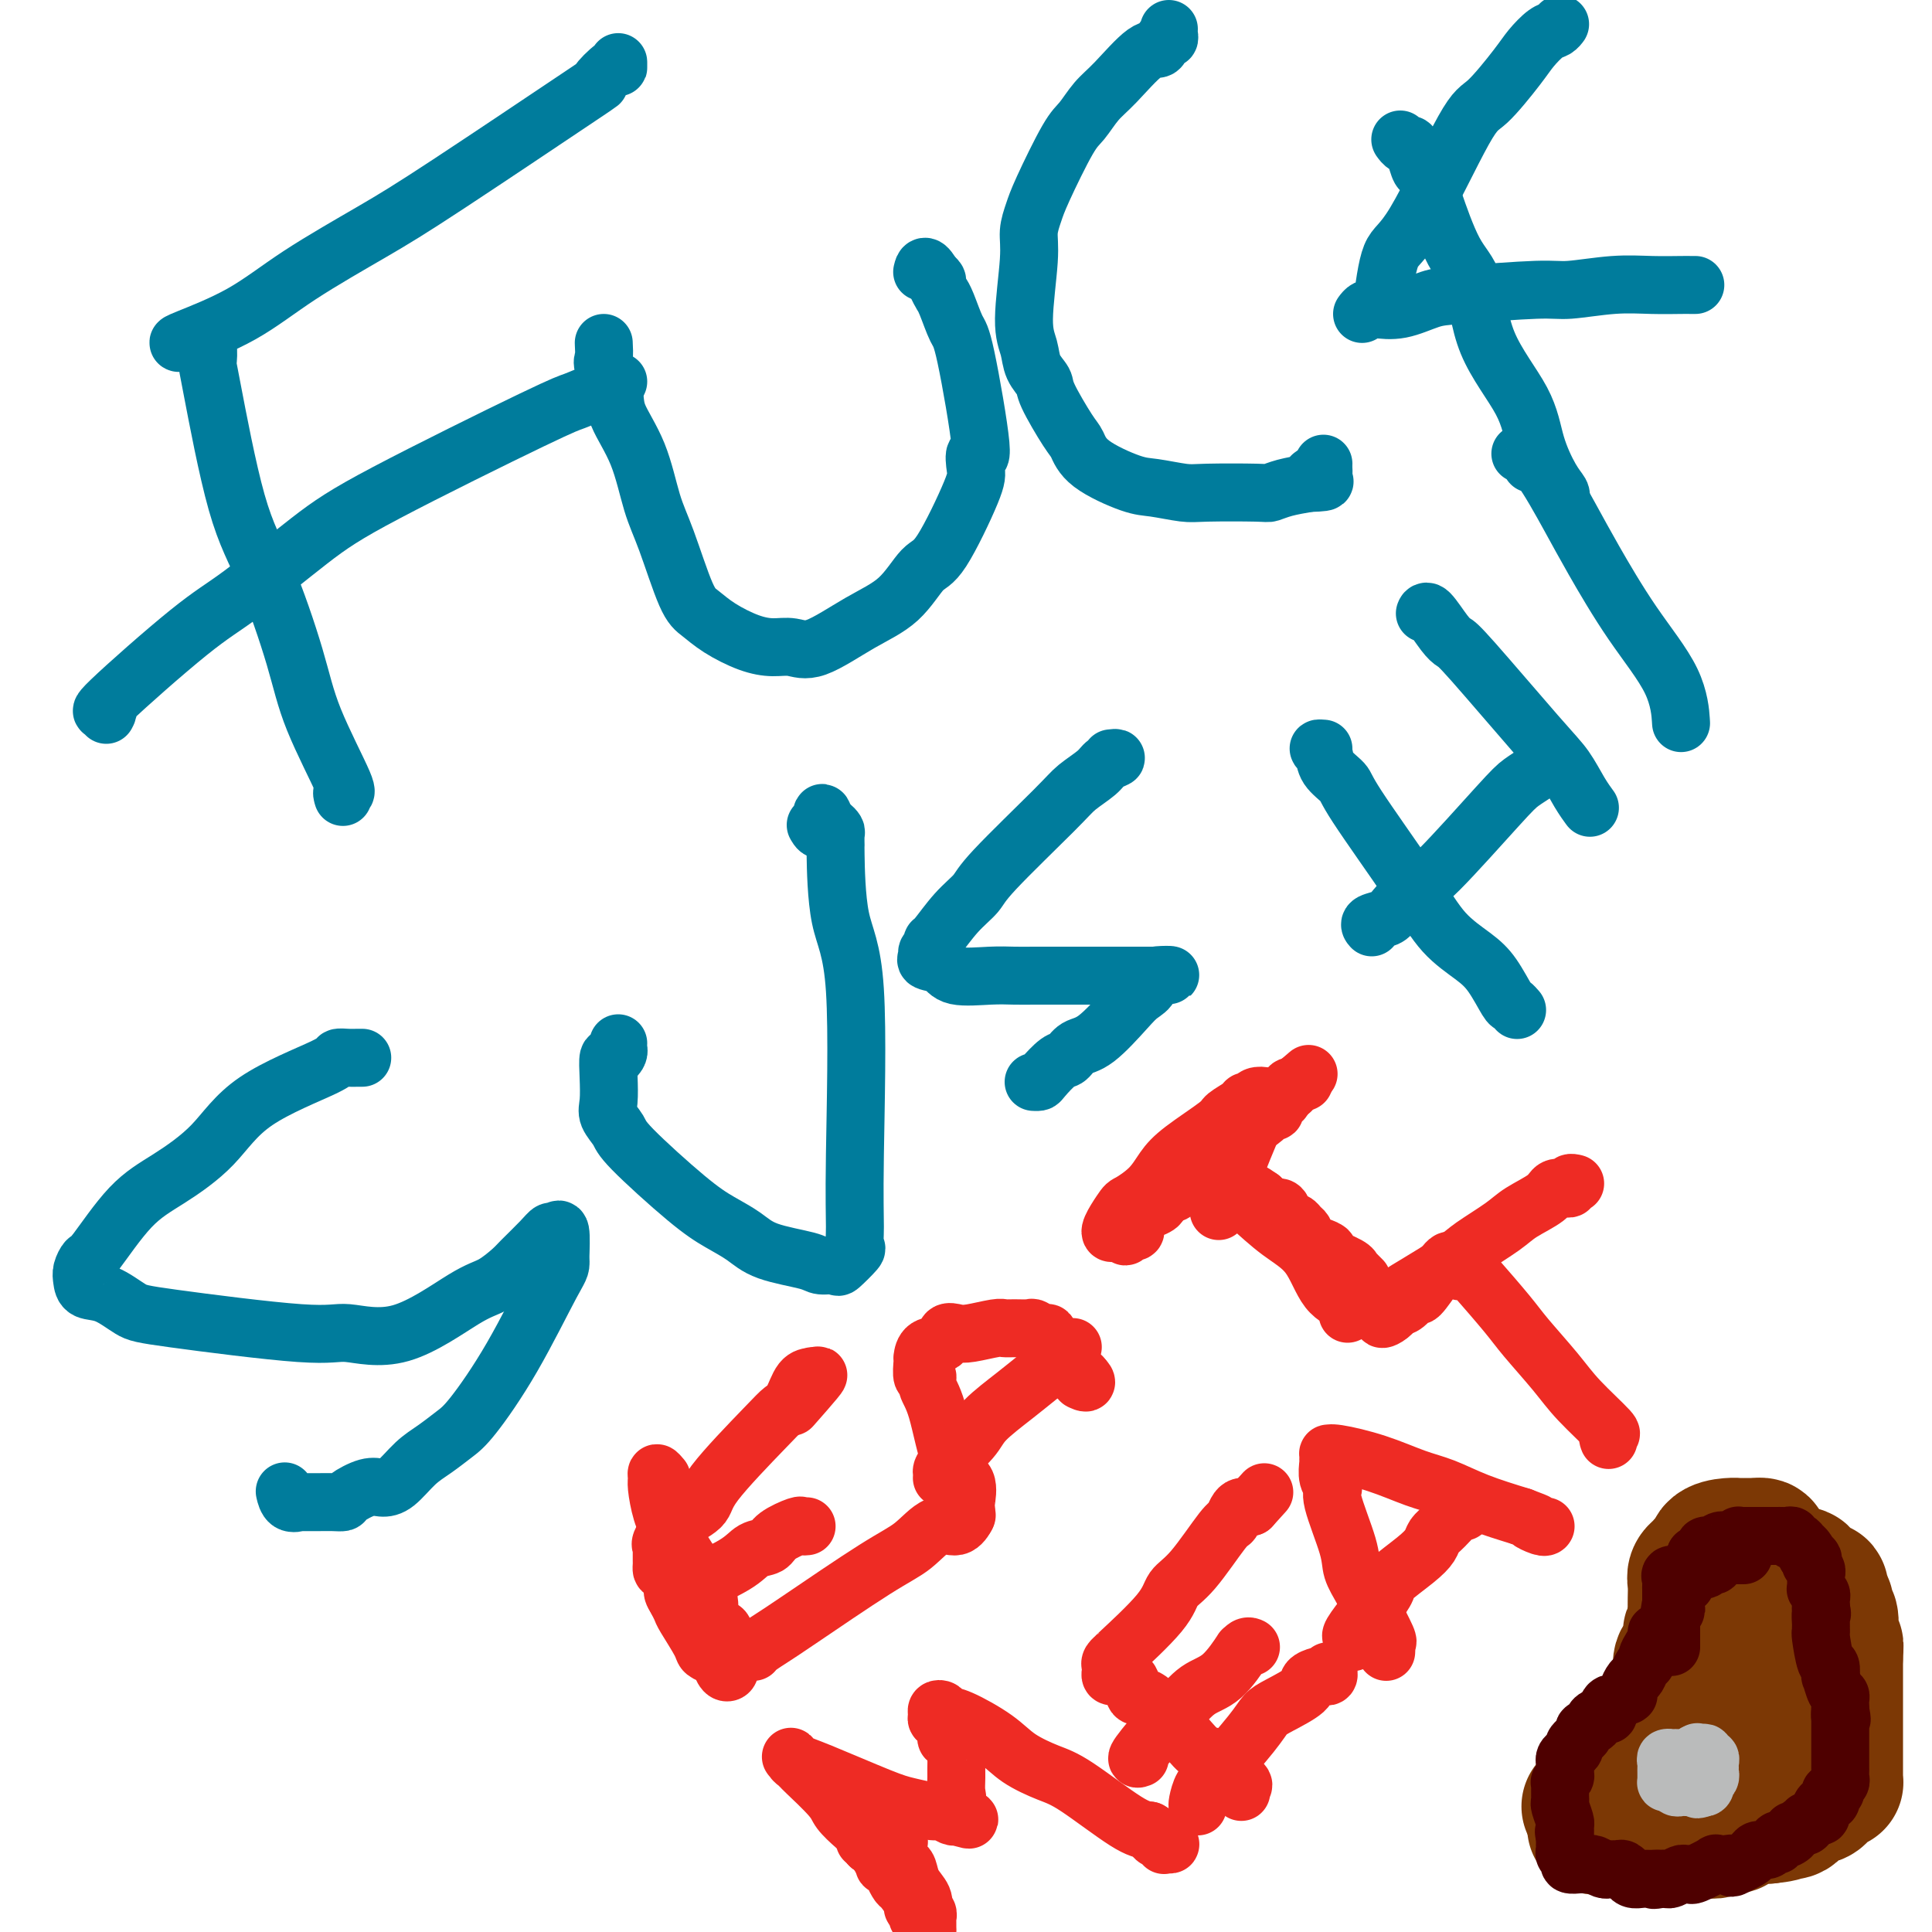 <svg viewBox='0 0 400 400' version='1.1' xmlns='http://www.w3.org/2000/svg' xmlns:xlink='http://www.w3.org/1999/xlink'><g fill='none' stroke='#007C9C' stroke-width='12' stroke-linecap='round' stroke-linejoin='round'><path d='M71,165c-0.160,-0.517 -0.320,-1.033 0,-1c0.320,0.033 1.119,0.616 0,-2c-1.119,-2.616 -4.156,-8.431 -6,-13c-1.844,-4.569 -2.494,-7.890 -4,-13c-1.506,-5.110 -3.867,-12.007 -6,-17c-2.133,-4.993 -4.040,-8.083 -6,-15c-1.960,-6.917 -3.975,-17.661 -5,-23c-1.025,-5.339 -1.059,-5.273 -1,-6c0.059,-0.727 0.212,-2.246 0,-3c-0.212,-0.754 -0.788,-0.741 -1,-1c-0.212,-0.259 -0.061,-0.788 0,-1c0.061,-0.212 0.030,-0.106 0,0'/><path d='M37,71c-0.139,-0.038 -0.277,-0.075 2,-1c2.277,-0.925 6.971,-2.737 11,-5c4.029,-2.263 7.395,-4.978 12,-8c4.605,-3.022 10.449,-6.352 15,-9c4.551,-2.648 7.808,-4.614 16,-10c8.192,-5.386 21.319,-14.193 27,-18c5.681,-3.807 3.914,-2.614 4,-3c0.086,-0.386 2.023,-2.351 3,-3c0.977,-0.649 0.994,0.018 1,0c0.006,-0.018 0.002,-0.719 0,-1c-0.002,-0.281 -0.001,-0.140 0,0'/><path d='M22,148c0.308,-0.576 0.617,-1.153 0,-1c-0.617,0.153 -2.158,1.034 1,-2c3.158,-3.034 11.017,-9.983 16,-14c4.983,-4.017 7.090,-5.103 11,-8c3.910,-2.897 9.624,-7.606 14,-11c4.376,-3.394 7.414,-5.472 16,-10c8.586,-4.528 22.721,-11.504 30,-15c7.279,-3.496 7.702,-3.511 9,-4c1.298,-0.489 3.472,-1.451 5,-2c1.528,-0.549 2.411,-0.686 3,-1c0.589,-0.314 0.882,-0.804 1,-1c0.118,-0.196 0.059,-0.098 0,0'/><path d='M125,71c0.060,1.165 0.120,2.330 0,3c-0.120,0.670 -0.419,0.845 0,2c0.419,1.155 1.556,3.288 2,5c0.444,1.712 0.195,3.001 1,5c0.805,1.999 2.665,4.709 4,8c1.335,3.291 2.143,7.164 3,10c0.857,2.836 1.761,4.637 3,8c1.239,3.363 2.813,8.289 4,11c1.187,2.711 1.986,3.209 3,4c1.014,0.791 2.241,1.876 4,3c1.759,1.124 4.050,2.286 6,3c1.950,0.714 3.560,0.981 5,1c1.440,0.019 2.710,-0.209 4,0c1.290,0.209 2.600,0.854 5,0c2.400,-0.854 5.890,-3.209 9,-5c3.110,-1.791 5.839,-3.020 8,-5c2.161,-1.980 3.754,-4.712 5,-6c1.246,-1.288 2.144,-1.131 4,-4c1.856,-2.869 4.670,-8.765 6,-12c1.330,-3.235 1.178,-3.808 1,-5c-0.178,-1.192 -0.380,-3.001 0,-3c0.380,0.001 1.341,1.814 1,-2c-0.341,-3.814 -1.985,-13.255 -3,-18c-1.015,-4.745 -1.400,-4.795 -2,-6c-0.600,-1.205 -1.414,-3.565 -2,-5c-0.586,-1.435 -0.945,-1.943 -1,-2c-0.055,-0.057 0.195,0.338 0,0c-0.195,-0.338 -0.836,-1.410 -1,-2c-0.164,-0.590 0.148,-0.697 0,-1c-0.148,-0.303 -0.757,-0.801 -1,-1c-0.243,-0.199 -0.122,-0.100 0,0'/><path d='M193,57c-1.533,-2.867 -1.867,-1.533 -2,-1c-0.133,0.533 -0.067,0.267 0,0'/><path d='M242,6c-0.026,0.292 -0.052,0.585 0,1c0.052,0.415 0.180,0.954 0,1c-0.180,0.046 -0.670,-0.400 -1,0c-0.330,0.400 -0.501,1.648 -1,2c-0.499,0.352 -1.328,-0.190 -3,1c-1.672,1.190 -4.188,4.114 -6,6c-1.812,1.886 -2.919,2.734 -4,4c-1.081,1.266 -2.136,2.950 -3,4c-0.864,1.050 -1.537,1.466 -3,4c-1.463,2.534 -3.717,7.184 -5,10c-1.283,2.816 -1.594,3.796 -2,5c-0.406,1.204 -0.906,2.633 -1,4c-0.094,1.367 0.217,2.674 0,6c-0.217,3.326 -0.962,8.672 -1,12c-0.038,3.328 0.630,4.639 1,6c0.370,1.361 0.442,2.772 1,4c0.558,1.228 1.604,2.274 2,3c0.396,0.726 0.143,1.133 1,3c0.857,1.867 2.824,5.193 4,7c1.176,1.807 1.561,2.096 2,3c0.439,0.904 0.932,2.424 3,4c2.068,1.576 5.710,3.207 8,4c2.290,0.793 3.228,0.749 5,1c1.772,0.251 4.377,0.796 6,1c1.623,0.204 2.264,0.066 5,0c2.736,-0.066 7.569,-0.059 10,0c2.431,0.059 2.462,0.170 3,0c0.538,-0.170 1.582,-0.620 3,-1c1.418,-0.380 3.209,-0.690 5,-1'/><path d='M271,100c5.906,-0.163 2.171,-0.569 1,-1c-1.171,-0.431 0.222,-0.886 1,-1c0.778,-0.114 0.940,0.114 1,0c0.060,-0.114 0.016,-0.569 0,-1c-0.016,-0.431 -0.005,-0.837 0,-1c0.005,-0.163 0.002,-0.081 0,0'/><path d='M323,103c0.146,-0.242 0.292,-0.484 0,-1c-0.292,-0.516 -1.021,-1.306 -2,-3c-0.979,-1.694 -2.207,-4.291 -3,-7c-0.793,-2.709 -1.151,-5.528 -3,-9c-1.849,-3.472 -5.188,-7.597 -7,-12c-1.812,-4.403 -2.096,-9.086 -3,-12c-0.904,-2.914 -2.427,-4.060 -4,-7c-1.573,-2.940 -3.195,-7.673 -4,-10c-0.805,-2.327 -0.793,-2.249 -1,-3c-0.207,-0.751 -0.633,-2.330 -1,-3c-0.367,-0.670 -0.677,-0.432 -1,-1c-0.323,-0.568 -0.661,-1.942 -1,-3c-0.339,-1.058 -0.678,-1.799 -1,-2c-0.322,-0.201 -0.625,0.138 -1,0c-0.375,-0.138 -0.821,-0.754 -1,-1c-0.179,-0.246 -0.089,-0.123 0,0'/><path d='M286,64c0.554,-4.398 1.107,-8.795 2,-11c0.893,-2.205 2.125,-2.217 5,-7c2.875,-4.783 7.393,-14.336 10,-19c2.607,-4.664 3.304,-4.440 5,-6c1.696,-1.560 4.392,-4.905 6,-7c1.608,-2.095 2.130,-2.940 3,-4c0.870,-1.060 2.089,-2.336 3,-3c0.911,-0.664 1.515,-0.717 2,-1c0.485,-0.283 0.853,-0.795 1,-1c0.147,-0.205 0.074,-0.102 0,0'/><path d='M282,65c0.306,-0.408 0.613,-0.816 1,-1c0.387,-0.184 0.855,-0.144 2,0c1.145,0.144 2.966,0.394 5,0c2.034,-0.394 4.281,-1.430 6,-2c1.719,-0.570 2.908,-0.675 7,-1c4.092,-0.325 11.085,-0.872 15,-1c3.915,-0.128 4.750,0.162 7,0c2.250,-0.162 5.913,-0.775 9,-1c3.087,-0.225 5.598,-0.060 8,0c2.402,0.060 4.696,0.016 6,0c1.304,-0.016 1.618,-0.004 2,0c0.382,0.004 0.834,0.001 1,0c0.166,-0.001 0.048,-0.000 0,0c-0.048,0.000 -0.024,0.000 0,0'/><path d='M75,219c-0.259,-0.005 -0.518,-0.011 -1,0c-0.482,0.011 -1.188,0.037 -2,0c-0.812,-0.037 -1.730,-0.138 -2,0c-0.270,0.138 0.108,0.517 -3,2c-3.108,1.483 -9.701,4.072 -14,7c-4.299,2.928 -6.303,6.194 -9,9c-2.697,2.806 -6.085,5.150 -9,7c-2.915,1.850 -5.356,3.205 -8,6c-2.644,2.795 -5.492,7.029 -7,9c-1.508,1.971 -1.675,1.678 -2,2c-0.325,0.322 -0.807,1.259 -1,2c-0.193,0.741 -0.098,1.285 0,2c0.098,0.715 0.200,1.601 1,2c0.800,0.399 2.298,0.312 4,1c1.702,0.688 3.606,2.152 5,3c1.394,0.848 2.277,1.079 9,2c6.723,0.921 19.287,2.533 26,3c6.713,0.467 7.574,-0.211 10,0c2.426,0.211 6.416,1.310 11,0c4.584,-1.310 9.763,-5.029 13,-7c3.237,-1.971 4.531,-2.192 6,-3c1.469,-0.808 3.114,-2.201 4,-3c0.886,-0.799 1.012,-1.003 2,-2c0.988,-0.997 2.839,-2.786 4,-4c1.161,-1.214 1.631,-1.851 2,-2c0.369,-0.149 0.638,0.191 1,0c0.362,-0.191 0.818,-0.912 1,0c0.182,0.912 0.091,3.456 0,6'/><path d='M116,261c0.226,1.331 -0.211,1.658 -2,5c-1.789,3.342 -4.932,9.698 -8,15c-3.068,5.302 -6.060,9.550 -8,12c-1.940,2.450 -2.827,3.102 -4,4c-1.173,0.898 -2.633,2.043 -4,3c-1.367,0.957 -2.640,1.727 -4,3c-1.360,1.273 -2.808,3.049 -4,4c-1.192,0.951 -2.128,1.078 -3,1c-0.872,-0.078 -1.678,-0.361 -3,0c-1.322,0.361 -3.159,1.365 -4,2c-0.841,0.635 -0.685,0.902 -1,1c-0.315,0.098 -1.102,0.026 -2,0c-0.898,-0.026 -1.907,-0.005 -3,0c-1.093,0.005 -2.268,-0.006 -3,0c-0.732,0.006 -1.019,0.029 -1,0c0.019,-0.029 0.345,-0.111 0,0c-0.345,0.111 -1.362,0.414 -2,0c-0.638,-0.414 -0.897,-1.547 -1,-2c-0.103,-0.453 -0.052,-0.227 0,0'/><path d='M128,216c-0.022,0.346 -0.045,0.692 0,1c0.045,0.308 0.156,0.579 0,1c-0.156,0.421 -0.580,0.993 -1,1c-0.420,0.007 -0.838,-0.553 -1,0c-0.162,0.553 -0.070,2.217 0,4c0.070,1.783 0.117,3.684 0,5c-0.117,1.316 -0.399,2.046 0,3c0.399,0.954 1.478,2.131 2,3c0.522,0.869 0.487,1.430 3,4c2.513,2.570 7.573,7.150 11,10c3.427,2.850 5.220,3.969 7,5c1.780,1.031 3.546,1.974 5,3c1.454,1.026 2.597,2.134 5,3c2.403,0.866 6.067,1.489 8,2c1.933,0.511 2.136,0.910 3,1c0.864,0.090 2.389,-0.128 3,0c0.611,0.128 0.306,0.601 1,0c0.694,-0.601 2.385,-2.277 3,-3c0.615,-0.723 0.155,-0.495 0,-1c-0.155,-0.505 -0.003,-1.745 0,-4c0.003,-2.255 -0.143,-5.527 0,-15c0.143,-9.473 0.574,-25.148 0,-34c-0.574,-8.852 -2.153,-10.882 -3,-15c-0.847,-4.118 -0.962,-10.322 -1,-13c-0.038,-2.678 0.001,-1.828 0,-2c-0.001,-0.172 -0.041,-1.366 0,-2c0.041,-0.634 0.165,-0.709 0,-1c-0.165,-0.291 -0.619,-0.797 -1,-1c-0.381,-0.203 -0.691,-0.101 -1,0'/><path d='M171,171c-1.095,-5.262 -0.833,-1.417 -1,0c-0.167,1.417 -0.762,0.405 -1,0c-0.238,-0.405 -0.119,-0.202 0,0'/><path d='M230,157c0.617,-0.072 1.233,-0.145 1,0c-0.233,0.145 -1.316,0.507 -2,1c-0.684,0.493 -0.969,1.118 -2,2c-1.031,0.882 -2.810,2.022 -4,3c-1.190,0.978 -1.793,1.793 -5,5c-3.207,3.207 -9.017,8.806 -12,12c-2.983,3.194 -3.138,3.983 -4,5c-0.862,1.017 -2.431,2.261 -4,4c-1.569,1.739 -3.138,3.971 -4,5c-0.862,1.029 -1.018,0.853 -1,1c0.018,0.147 0.211,0.615 0,1c-0.211,0.385 -0.825,0.685 -1,1c-0.175,0.315 0.091,0.645 0,1c-0.091,0.355 -0.539,0.736 0,1c0.539,0.264 2.063,0.410 3,1c0.937,0.590 1.285,1.622 3,2c1.715,0.378 4.795,0.101 7,0c2.205,-0.101 3.533,-0.027 5,0c1.467,0.027 3.072,0.007 4,0c0.928,-0.007 1.178,-0.002 3,0c1.822,0.002 5.217,0.001 7,0c1.783,-0.001 1.955,-0.000 3,0c1.045,0.000 2.962,0.000 4,0c1.038,-0.000 1.195,-0.000 2,0c0.805,0.000 2.257,0.000 3,0c0.743,-0.000 0.777,-0.000 1,0c0.223,0.000 0.635,0.000 1,0c0.365,-0.000 0.682,-0.000 1,0'/><path d='M239,202c6.378,-0.095 1.823,-0.334 0,0c-1.823,0.334 -0.915,1.240 -1,2c-0.085,0.760 -1.164,1.374 -2,2c-0.836,0.626 -1.430,1.265 -3,3c-1.570,1.735 -4.116,4.566 -6,6c-1.884,1.434 -3.106,1.470 -4,2c-0.894,0.530 -1.459,1.554 -2,2c-0.541,0.446 -1.059,0.316 -2,1c-0.941,0.684 -2.304,2.183 -3,3c-0.696,0.817 -0.726,0.951 -1,1c-0.274,0.049 -0.793,0.014 -1,0c-0.207,-0.014 -0.104,-0.007 0,0'/><path d='M274,155c-0.529,-0.044 -1.058,-0.087 -1,0c0.058,0.087 0.703,0.306 1,1c0.297,0.694 0.247,1.865 1,3c0.753,1.135 2.308,2.236 3,3c0.692,0.764 0.519,1.192 3,5c2.481,3.808 7.614,10.996 11,16c3.386,5.004 5.026,7.823 7,10c1.974,2.177 4.284,3.711 6,5c1.716,1.289 2.838,2.331 4,4c1.162,1.669 2.363,3.963 3,5c0.637,1.037 0.710,0.818 1,1c0.290,0.182 0.797,0.766 1,1c0.203,0.234 0.101,0.117 0,0'/><path d='M284,192c-0.307,-0.339 -0.614,-0.679 0,-1c0.614,-0.321 2.149,-0.624 3,-1c0.851,-0.376 1.017,-0.824 2,-2c0.983,-1.176 2.782,-3.078 4,-4c1.218,-0.922 1.856,-0.863 5,-4c3.144,-3.137 8.793,-9.471 12,-13c3.207,-3.529 3.973,-4.252 5,-5c1.027,-0.748 2.314,-1.521 3,-2c0.686,-0.479 0.772,-0.665 1,-1c0.228,-0.335 0.600,-0.821 1,-1c0.400,-0.179 0.829,-0.051 1,0c0.171,0.051 0.086,0.026 0,0'/><path d='M329,167c0.158,0.214 0.316,0.429 0,0c-0.316,-0.429 -1.106,-1.501 -2,-3c-0.894,-1.499 -1.890,-3.424 -3,-5c-1.110,-1.576 -2.332,-2.801 -6,-7c-3.668,-4.199 -9.781,-11.370 -13,-15c-3.219,-3.630 -3.542,-3.719 -4,-4c-0.458,-0.281 -1.051,-0.756 -2,-2c-0.949,-1.244 -2.256,-3.258 -3,-4c-0.744,-0.742 -0.927,-0.212 -1,0c-0.073,0.212 -0.037,0.106 0,0'/><path d='M348,149c0.041,0.634 0.082,1.267 0,0c-0.082,-1.267 -0.287,-4.436 -2,-8c-1.713,-3.564 -4.932,-7.525 -8,-12c-3.068,-4.475 -5.983,-9.465 -8,-13c-2.017,-3.535 -3.136,-5.616 -5,-9c-1.864,-3.384 -4.472,-8.070 -6,-10c-1.528,-1.930 -1.977,-1.105 -2,-1c-0.023,0.105 0.378,-0.510 0,-1c-0.378,-0.490 -1.537,-0.854 -2,-1c-0.463,-0.146 -0.232,-0.073 0,0'/></g>
<g fill='none' stroke='#EE2B24' stroke-width='12' stroke-linecap='round' stroke-linejoin='round'><path d='M137,306c-0.428,-0.508 -0.855,-1.016 -1,-1c-0.145,0.016 -0.006,0.556 0,1c0.006,0.444 -0.119,0.793 0,2c0.119,1.207 0.484,3.273 1,5c0.516,1.727 1.185,3.114 3,6c1.815,2.886 4.777,7.271 6,10c1.223,2.729 0.706,3.802 1,5c0.294,1.198 1.399,2.520 2,3c0.601,0.480 0.697,0.117 1,1c0.303,0.883 0.814,3.010 1,4c0.186,0.990 0.047,0.841 0,1c-0.047,0.159 -0.002,0.624 0,1c0.002,0.376 -0.040,0.662 0,1c0.040,0.338 0.161,0.729 0,1c-0.161,0.271 -0.604,0.424 -1,0c-0.396,-0.424 -0.743,-1.423 -1,-2c-0.257,-0.577 -0.422,-0.731 -1,-1c-0.578,-0.269 -1.569,-0.652 -2,-1c-0.431,-0.348 -0.301,-0.660 -1,-2c-0.699,-1.340 -2.227,-3.707 -3,-5c-0.773,-1.293 -0.792,-1.512 -1,-2c-0.208,-0.488 -0.604,-1.244 -1,-2'/><path d='M140,331c-1.597,-2.450 -0.088,-1.573 0,-2c0.088,-0.427 -1.244,-2.156 -2,-3c-0.756,-0.844 -0.934,-0.803 -1,-1c-0.066,-0.197 -0.018,-0.631 0,-1c0.018,-0.369 0.005,-0.673 0,-1c-0.005,-0.327 -0.004,-0.677 0,-1c0.004,-0.323 0.009,-0.619 0,-1c-0.009,-0.381 -0.032,-0.846 0,-1c0.032,-0.154 0.118,0.002 0,0c-0.118,-0.002 -0.440,-0.163 0,-1c0.440,-0.837 1.640,-2.349 2,-3c0.360,-0.651 -0.122,-0.440 1,-1c1.122,-0.560 3.848,-1.891 5,-3c1.152,-1.109 0.731,-1.996 3,-5c2.269,-3.004 7.228,-8.125 10,-11c2.772,-2.875 3.356,-3.503 4,-4c0.644,-0.497 1.349,-0.862 2,-2c0.651,-1.138 1.247,-3.047 2,-4c0.753,-0.953 1.664,-0.949 2,-1c0.336,-0.051 0.096,-0.157 0,0c-0.096,0.157 -0.048,0.579 0,1'/><path d='M168,286c3.844,-3.778 -1.044,1.778 -3,4c-1.956,2.222 -0.978,1.111 0,0'/><path d='M143,329c-0.384,-0.056 -0.768,-0.111 1,-1c1.768,-0.889 5.690,-2.610 8,-4c2.310,-1.390 3.010,-2.449 4,-3c0.990,-0.551 2.269,-0.592 3,-1c0.731,-0.408 0.914,-1.181 2,-2c1.086,-0.819 3.075,-1.683 4,-2c0.925,-0.317 0.788,-0.085 1,0c0.212,0.085 0.775,0.024 1,0c0.225,-0.024 0.113,-0.012 0,0'/><path d='M156,342c0.158,-0.245 0.316,-0.489 1,-1c0.684,-0.511 1.894,-1.287 3,-2c1.106,-0.713 2.110,-1.362 6,-4c3.890,-2.638 10.668,-7.264 15,-10c4.332,-2.736 6.219,-3.581 8,-5c1.781,-1.419 3.457,-3.411 5,-4c1.543,-0.589 2.954,0.226 4,0c1.046,-0.226 1.727,-1.493 2,-2c0.273,-0.507 0.136,-0.253 0,0'/><path d='M200,314c-0.005,-0.310 -0.010,-0.620 0,-1c0.010,-0.380 0.036,-0.829 0,-1c-0.036,-0.171 -0.133,-0.065 0,-1c0.133,-0.935 0.496,-2.910 0,-4c-0.496,-1.090 -1.849,-1.294 -3,-4c-1.151,-2.706 -2.098,-7.912 -3,-11c-0.902,-3.088 -1.758,-4.057 -2,-5c-0.242,-0.943 0.131,-1.858 0,-2c-0.131,-0.142 -0.766,0.491 -1,0c-0.234,-0.491 -0.066,-2.105 0,-3c0.066,-0.895 0.030,-1.070 0,-1c-0.030,0.070 -0.055,0.386 0,0c0.055,-0.386 0.189,-1.476 1,-2c0.811,-0.524 2.297,-0.484 3,-1c0.703,-0.516 0.622,-1.588 1,-2c0.378,-0.412 1.216,-0.163 2,0c0.784,0.163 1.513,0.240 3,0c1.487,-0.240 3.731,-0.797 5,-1c1.269,-0.203 1.562,-0.050 2,0c0.438,0.050 1.021,-0.002 2,0c0.979,0.002 2.354,0.057 3,0c0.646,-0.057 0.561,-0.225 1,0c0.439,0.225 1.400,0.844 2,1c0.600,0.156 0.840,-0.152 1,0c0.160,0.152 0.242,0.762 1,2c0.758,1.238 2.192,3.102 3,4c0.808,0.898 0.990,0.828 1,1c0.010,0.172 -0.151,0.585 0,1c0.151,0.415 0.615,0.833 1,1c0.385,0.167 0.693,0.084 1,0'/><path d='M224,285c1.711,1.778 0.489,1.222 0,1c-0.489,-0.222 -0.244,-0.111 0,0'/><path d='M195,306c0.025,-0.325 0.050,-0.649 0,-1c-0.050,-0.351 -0.175,-0.728 1,-2c1.175,-1.272 3.650,-3.437 5,-5c1.350,-1.563 1.576,-2.523 3,-4c1.424,-1.477 4.045,-3.471 6,-5c1.955,-1.529 3.242,-2.592 5,-4c1.758,-1.408 3.987,-3.161 5,-4c1.013,-0.839 0.811,-0.764 1,-1c0.189,-0.236 0.768,-0.782 1,-1c0.232,-0.218 0.116,-0.109 0,0'/><path d='M279,272c0.369,-0.687 0.738,-1.374 0,-2c-0.738,-0.626 -2.583,-1.191 -4,-3c-1.417,-1.809 -2.407,-4.862 -4,-7c-1.593,-2.138 -3.790,-3.361 -6,-5c-2.210,-1.639 -4.433,-3.693 -7,-6c-2.567,-2.307 -5.479,-4.867 -7,-6c-1.521,-1.133 -1.650,-0.840 -2,-1c-0.350,-0.160 -0.921,-0.773 -1,-1c-0.079,-0.227 0.335,-0.069 0,0c-0.335,0.069 -1.417,0.050 -2,0c-0.583,-0.050 -0.666,-0.130 -1,0c-0.334,0.130 -0.917,0.472 -1,1c-0.083,0.528 0.335,1.243 0,2c-0.335,0.757 -1.423,1.556 -2,2c-0.577,0.444 -0.642,0.535 -1,1c-0.358,0.465 -1.009,1.306 -2,2c-0.991,0.694 -2.321,1.243 -3,2c-0.679,0.757 -0.707,1.723 -1,2c-0.293,0.277 -0.853,-0.136 -1,0c-0.147,0.136 0.118,0.821 0,1c-0.118,0.179 -0.620,-0.148 -1,0c-0.380,0.148 -0.638,0.772 -1,1c-0.362,0.228 -0.828,0.061 -1,0c-0.172,-0.061 -0.049,-0.018 0,0c0.049,0.018 0.025,0.009 0,0'/><path d='M231,255c-2.470,1.347 -0.146,-2.287 1,-4c1.146,-1.713 1.113,-1.506 2,-2c0.887,-0.494 2.694,-1.690 4,-3c1.306,-1.310 2.112,-2.736 3,-4c0.888,-1.264 1.859,-2.367 4,-4c2.141,-1.633 5.453,-3.796 7,-5c1.547,-1.204 1.331,-1.451 2,-2c0.669,-0.549 2.225,-1.401 3,-2c0.775,-0.599 0.769,-0.943 1,-1c0.231,-0.057 0.697,0.175 1,0c0.303,-0.175 0.441,-0.755 1,-1c0.559,-0.245 1.539,-0.154 2,0c0.461,0.154 0.402,0.371 0,1c-0.402,0.629 -1.147,1.669 -3,6c-1.853,4.331 -4.815,11.952 -6,15c-1.185,3.048 -0.592,1.524 0,0'/><path d='M181,382c-0.347,0.187 -0.694,0.373 -1,0c-0.306,-0.373 -0.570,-1.306 -1,-2c-0.430,-0.694 -1.027,-1.151 -2,-2c-0.973,-0.849 -2.321,-2.091 -3,-3c-0.679,-0.909 -0.690,-1.484 -2,-3c-1.310,-1.516 -3.919,-3.972 -5,-5c-1.081,-1.028 -0.636,-0.626 -1,-1c-0.364,-0.374 -1.539,-1.523 -2,-2c-0.461,-0.477 -0.208,-0.283 0,0c0.208,0.283 0.371,0.654 1,1c0.629,0.346 1.726,0.666 5,2c3.274,1.334 8.726,3.682 12,5c3.274,1.318 4.369,1.607 6,2c1.631,0.393 3.798,0.889 5,1c1.202,0.111 1.439,-0.162 2,0c0.561,0.162 1.446,0.761 2,1c0.554,0.239 0.777,0.120 1,0'/><path d='M198,376c5.260,1.728 1.409,0.049 0,-1c-1.409,-1.049 -0.377,-1.468 0,-2c0.377,-0.532 0.098,-1.177 0,-2c-0.098,-0.823 -0.016,-1.824 0,-3c0.016,-1.176 -0.034,-2.528 0,-3c0.034,-0.472 0.154,-0.063 0,-1c-0.154,-0.937 -0.581,-3.221 -1,-4c-0.419,-0.779 -0.831,-0.055 -1,0c-0.169,0.055 -0.097,-0.560 0,-1c0.097,-0.440 0.218,-0.706 0,-1c-0.218,-0.294 -0.776,-0.618 -1,-1c-0.224,-0.382 -0.113,-0.824 0,-1c0.113,-0.176 0.230,-0.087 0,0c-0.230,0.087 -0.805,0.170 -1,0c-0.195,-0.170 -0.008,-0.595 0,-1c0.008,-0.405 -0.161,-0.790 0,-1c0.161,-0.210 0.652,-0.244 1,0c0.348,0.244 0.553,0.765 1,1c0.447,0.235 1.135,0.183 3,1c1.865,0.817 4.908,2.502 7,4c2.092,1.498 3.235,2.807 5,4c1.765,1.193 4.154,2.268 6,3c1.846,0.732 3.151,1.120 6,3c2.849,1.880 7.243,5.251 10,7c2.757,1.749 3.879,1.874 5,2'/><path d='M238,379c7.276,4.337 3.466,2.678 2,2c-1.466,-0.678 -0.587,-0.375 0,0c0.587,0.375 0.882,0.821 1,1c0.118,0.179 0.059,0.089 0,0'/><path d='M257,371c-0.118,-0.385 -0.237,-0.770 0,-1c0.237,-0.230 0.829,-0.304 0,-1c-0.829,-0.696 -3.079,-2.013 -4,-3c-0.921,-0.987 -0.513,-1.645 -1,-2c-0.487,-0.355 -1.870,-0.407 -3,-1c-1.130,-0.593 -2.008,-1.728 -4,-4c-1.992,-2.272 -5.097,-5.681 -7,-7c-1.903,-1.319 -2.605,-0.549 -3,-1c-0.395,-0.451 -0.484,-2.124 -1,-3c-0.516,-0.876 -1.458,-0.956 -2,-1c-0.542,-0.044 -0.682,-0.053 -1,0c-0.318,0.053 -0.812,0.167 -1,0c-0.188,-0.167 -0.068,-0.616 0,-1c0.068,-0.384 0.085,-0.703 0,-1c-0.085,-0.297 -0.270,-0.572 0,-1c0.270,-0.428 0.996,-1.008 1,-1c0.004,0.008 -0.714,0.604 1,-1c1.714,-1.604 5.860,-5.409 8,-8c2.140,-2.591 2.275,-3.969 3,-5c0.725,-1.031 2.040,-1.716 4,-4c1.960,-2.284 4.567,-6.167 6,-8c1.433,-1.833 1.693,-1.615 2,-2c0.307,-0.385 0.659,-1.371 1,-2c0.341,-0.629 0.669,-0.900 1,-1c0.331,-0.100 0.666,-0.029 1,0c0.334,0.029 0.667,0.014 1,0'/><path d='M259,312c4.833,-5.333 2.417,-2.667 0,0'/><path d='M236,364c-0.499,0.195 -0.998,0.390 0,-1c0.998,-1.390 3.494,-4.363 5,-6c1.506,-1.637 2.021,-1.936 3,-3c0.979,-1.064 2.423,-2.891 4,-4c1.577,-1.109 3.288,-1.498 5,-3c1.712,-1.502 3.426,-4.115 4,-5c0.574,-0.885 0.010,-0.041 0,0c-0.010,0.041 0.536,-0.720 1,-1c0.464,-0.280 0.847,-0.080 1,0c0.153,0.080 0.077,0.040 0,0'/><path d='M248,374c-0.074,-0.117 -0.147,-0.234 0,-1c0.147,-0.766 0.515,-2.182 1,-3c0.485,-0.818 1.087,-1.038 3,-3c1.913,-1.962 5.138,-5.667 7,-8c1.862,-2.333 2.362,-3.294 3,-4c0.638,-0.706 1.413,-1.156 3,-2c1.587,-0.844 3.984,-2.082 5,-3c1.016,-0.918 0.650,-1.518 1,-2c0.350,-0.482 1.414,-0.847 2,-1c0.586,-0.153 0.693,-0.092 1,0c0.307,0.092 0.813,0.217 1,0c0.187,-0.217 0.053,-0.776 0,-1c-0.053,-0.224 -0.027,-0.112 0,0'/><path d='M287,342c0.021,-0.298 0.042,-0.596 0,-1c-0.042,-0.404 -0.148,-0.916 0,-1c0.148,-0.084 0.551,0.258 0,-1c-0.551,-1.258 -2.054,-4.116 -3,-6c-0.946,-1.884 -1.335,-2.795 -2,-4c-0.665,-1.205 -1.608,-2.706 -2,-4c-0.392,-1.294 -0.235,-2.382 -1,-5c-0.765,-2.618 -2.454,-6.767 -3,-9c-0.546,-2.233 0.050,-2.550 0,-3c-0.050,-0.450 -0.746,-1.034 -1,-2c-0.254,-0.966 -0.067,-2.313 0,-3c0.067,-0.687 0.013,-0.715 0,-1c-0.013,-0.285 0.014,-0.827 0,-1c-0.014,-0.173 -0.071,0.022 0,0c0.071,-0.022 0.269,-0.260 2,0c1.731,0.260 4.994,1.017 8,2c3.006,0.983 5.754,2.191 8,3c2.246,0.809 3.989,1.218 6,2c2.011,0.782 4.289,1.938 7,3c2.711,1.062 5.856,2.031 9,3'/><path d='M315,314c4.989,1.868 2.461,1.036 2,1c-0.461,-0.036 1.144,0.722 2,1c0.856,0.278 0.961,0.075 1,0c0.039,-0.075 0.011,-0.021 0,0c-0.011,0.021 -0.006,0.011 0,0'/><path d='M280,340c0.079,-0.420 0.158,-0.841 0,-1c-0.158,-0.159 -0.554,-0.057 0,-1c0.554,-0.943 2.059,-2.931 3,-4c0.941,-1.069 1.317,-1.221 2,-2c0.683,-0.779 1.674,-2.187 2,-3c0.326,-0.813 -0.013,-1.031 1,-2c1.013,-0.969 3.378,-2.688 5,-4c1.622,-1.312 2.501,-2.218 3,-3c0.499,-0.782 0.617,-1.439 1,-2c0.383,-0.561 1.030,-1.027 2,-2c0.970,-0.973 2.261,-2.454 3,-3c0.739,-0.546 0.925,-0.156 1,0c0.075,0.156 0.037,0.078 0,0'/><path d='M333,298c0.041,0.122 0.082,0.244 0,0c-0.082,-0.244 -0.287,-0.855 0,-1c0.287,-0.145 1.066,0.177 0,-1c-1.066,-1.177 -3.977,-3.853 -6,-6c-2.023,-2.147 -3.158,-3.766 -5,-6c-1.842,-2.234 -4.391,-5.082 -6,-7c-1.609,-1.918 -2.277,-2.904 -4,-5c-1.723,-2.096 -4.499,-5.301 -6,-7c-1.501,-1.699 -1.726,-1.891 -2,-2c-0.274,-0.109 -0.598,-0.135 -1,0c-0.402,0.135 -0.881,0.431 -1,0c-0.119,-0.431 0.122,-1.590 0,-2c-0.122,-0.410 -0.608,-0.072 -1,0c-0.392,0.072 -0.690,-0.123 -1,0c-0.310,0.123 -0.631,0.563 -1,1c-0.369,0.437 -0.784,0.870 -1,1c-0.216,0.130 -0.233,-0.043 -1,1c-0.767,1.043 -2.286,3.302 -3,4c-0.714,0.698 -0.625,-0.167 -1,0c-0.375,0.167 -1.214,1.364 -2,2c-0.786,0.636 -1.519,0.710 -2,1c-0.481,0.290 -0.709,0.797 -1,1c-0.291,0.203 -0.646,0.101 -1,0'/><path d='M287,272c-2.121,1.854 0.075,0.990 1,0c0.925,-0.990 0.579,-2.106 1,-3c0.421,-0.894 1.608,-1.565 4,-3c2.392,-1.435 5.989,-3.634 8,-5c2.011,-1.366 2.435,-1.901 4,-3c1.565,-1.099 4.269,-2.764 6,-4c1.731,-1.236 2.487,-2.044 4,-3c1.513,-0.956 3.783,-2.059 5,-3c1.217,-0.941 1.383,-1.720 2,-2c0.617,-0.280 1.686,-0.061 2,0c0.314,0.061 -0.126,-0.036 0,0c0.126,0.036 0.817,0.206 1,0c0.183,-0.206 -0.143,-0.786 0,-1c0.143,-0.214 0.755,-0.061 1,0c0.245,0.061 0.122,0.031 0,0'/></g>
<g fill='none' stroke='#7C3805' stroke-width='28' stroke-linecap='round' stroke-linejoin='round'><path d='M329,374c0.370,0.094 0.740,0.187 1,0c0.260,-0.187 0.411,-0.655 1,-1c0.589,-0.345 1.615,-0.566 2,-1c0.385,-0.434 0.130,-1.080 1,-2c0.870,-0.920 2.867,-2.115 4,-3c1.133,-0.885 1.404,-1.462 2,-2c0.596,-0.538 1.518,-1.038 2,-1c0.482,0.038 0.525,0.612 1,0c0.475,-0.612 1.381,-2.411 2,-3c0.619,-0.589 0.950,0.032 1,0c0.050,-0.032 -0.180,-0.717 0,-1c0.180,-0.283 0.769,-0.164 1,0c0.231,0.164 0.103,0.374 0,0c-0.103,-0.374 -0.182,-1.331 0,-2c0.182,-0.669 0.623,-1.048 1,-2c0.377,-0.952 0.688,-2.476 1,-4'/><path d='M349,352c0.929,-2.031 0.253,-1.109 0,-1c-0.253,0.109 -0.082,-0.595 0,-1c0.082,-0.405 0.073,-0.512 0,-1c-0.073,-0.488 -0.212,-1.357 0,-2c0.212,-0.643 0.775,-1.061 1,-2c0.225,-0.939 0.113,-2.398 0,-3c-0.113,-0.602 -0.226,-0.346 0,-1c0.226,-0.654 0.793,-2.217 1,-3c0.207,-0.783 0.056,-0.787 0,-1c-0.056,-0.213 -0.015,-0.637 0,-1c0.015,-0.363 0.004,-0.667 0,-1c-0.004,-0.333 -0.002,-0.694 0,-1c0.002,-0.306 0.005,-0.556 0,-1c-0.005,-0.444 -0.017,-1.084 0,-2c0.017,-0.916 0.063,-2.110 0,-3c-0.063,-0.890 -0.237,-1.477 0,-2c0.237,-0.523 0.884,-0.984 1,-1c0.116,-0.016 -0.299,0.412 0,0c0.299,-0.412 1.314,-1.666 2,-2c0.686,-0.334 1.045,0.250 1,0c-0.045,-0.250 -0.492,-1.335 0,-2c0.492,-0.665 1.925,-0.910 3,-1c1.075,-0.090 1.794,-0.024 2,0c0.206,0.024 -0.099,0.006 0,0c0.099,-0.006 0.604,-0.002 1,0c0.396,0.002 0.684,0.000 1,0c0.316,-0.000 0.662,-0.000 1,0c0.338,0.000 0.669,0.000 1,0'/><path d='M364,320c1.854,-0.370 0.489,1.204 0,2c-0.489,0.796 -0.103,0.813 0,1c0.103,0.187 -0.078,0.544 0,1c0.078,0.456 0.417,1.013 1,2c0.583,0.987 1.412,2.405 2,3c0.588,0.595 0.935,0.367 1,1c0.065,0.633 -0.150,2.129 0,3c0.150,0.871 0.667,1.118 1,2c0.333,0.882 0.481,2.397 1,3c0.519,0.603 1.407,0.292 2,1c0.593,0.708 0.891,2.435 1,3c0.109,0.565 0.029,-0.033 0,0c-0.029,0.033 -0.008,0.695 0,1c0.008,0.305 0.002,0.252 0,1c-0.002,0.748 -0.001,2.296 0,3c0.001,0.704 0.000,0.563 0,1c-0.000,0.437 -0.000,1.451 0,2c0.000,0.549 0.001,0.632 0,1c-0.001,0.368 -0.004,1.019 0,2c0.004,0.981 0.015,2.290 0,3c-0.015,0.710 -0.056,0.819 0,1c0.056,0.181 0.208,0.435 0,1c-0.208,0.565 -0.777,1.443 -1,2c-0.223,0.557 -0.098,0.794 0,1c0.098,0.206 0.171,0.383 0,1c-0.171,0.617 -0.585,1.675 -1,2c-0.415,0.325 -0.829,-0.081 -1,0c-0.171,0.081 -0.097,0.651 0,1c0.097,0.349 0.219,0.479 0,1c-0.219,0.521 -0.777,1.435 -1,2c-0.223,0.565 -0.112,0.783 0,1'/><path d='M369,369c-0.875,4.189 -1.061,1.160 -1,0c0.061,-1.160 0.371,-0.452 0,0c-0.371,0.452 -1.423,0.647 -2,1c-0.577,0.353 -0.678,0.866 -1,1c-0.322,0.134 -0.865,-0.109 -1,0c-0.135,0.109 0.136,0.569 0,1c-0.136,0.431 -0.681,0.832 -1,1c-0.319,0.168 -0.412,0.101 -1,0c-0.588,-0.101 -1.671,-0.237 -2,0c-0.329,0.237 0.097,0.847 0,1c-0.097,0.153 -0.717,-0.151 -1,0c-0.283,0.151 -0.230,0.759 -1,1c-0.770,0.241 -2.365,0.116 -3,0c-0.635,-0.116 -0.311,-0.224 -1,0c-0.689,0.224 -2.392,0.778 -3,1c-0.608,0.222 -0.121,0.112 -1,0c-0.879,-0.112 -3.126,-0.226 -4,0c-0.874,0.226 -0.377,0.793 -1,1c-0.623,0.207 -2.365,0.056 -3,0c-0.635,-0.056 -0.161,-0.015 -1,0c-0.839,0.015 -2.989,0.003 -4,0c-1.011,-0.003 -0.881,0.002 -1,0c-0.119,-0.002 -0.485,-0.011 -1,0c-0.515,0.011 -1.177,0.041 -2,0c-0.823,-0.041 -1.807,-0.155 -2,0c-0.193,0.155 0.403,0.577 1,1'/><path d='M332,378c-3.887,0.465 -0.604,0.128 1,0c1.604,-0.128 1.528,-0.048 2,0c0.472,0.048 1.490,0.066 2,0c0.510,-0.066 0.512,-0.214 1,0c0.488,0.214 1.462,0.789 2,1c0.538,0.211 0.642,0.056 1,0c0.358,-0.056 0.971,-0.015 1,0c0.029,0.015 -0.527,0.004 0,0c0.527,-0.004 2.137,-0.001 3,0c0.863,0.001 0.978,0.000 1,0c0.022,-0.000 -0.048,0.000 0,0c0.048,-0.000 0.214,-0.000 1,0c0.786,0.000 2.190,0.001 3,0c0.810,-0.001 1.024,-0.004 1,0c-0.024,0.004 -0.287,0.015 0,0c0.287,-0.015 1.123,-0.057 2,0c0.877,0.057 1.793,0.212 2,0c0.207,-0.212 -0.295,-0.793 0,-1c0.295,-0.207 1.389,-0.040 2,0c0.611,0.040 0.741,-0.046 1,0c0.259,0.046 0.646,0.222 1,0c0.354,-0.222 0.673,-0.844 1,-1c0.327,-0.156 0.660,0.154 1,0c0.340,-0.154 0.685,-0.773 1,-1c0.315,-0.227 0.600,-0.061 1,0c0.400,0.061 0.915,0.016 1,0c0.085,-0.016 -0.262,-0.005 0,0c0.262,0.005 1.131,0.002 2,0'/><path d='M366,376c5.435,-0.538 2.021,-0.883 1,-1c-1.021,-0.117 0.350,-0.006 1,0c0.650,0.006 0.580,-0.092 1,0c0.420,0.092 1.331,0.376 2,0c0.669,-0.376 1.096,-1.411 2,-2c0.904,-0.589 2.284,-0.732 3,-1c0.716,-0.268 0.766,-0.660 1,-1c0.234,-0.340 0.651,-0.626 1,-1c0.349,-0.374 0.629,-0.834 1,-1c0.371,-0.166 0.831,-0.037 1,0c0.169,0.037 0.045,-0.016 0,0c-0.045,0.016 -0.012,0.103 0,-1c0.012,-1.103 0.003,-3.395 0,-5c-0.003,-1.605 -0.001,-2.523 0,-3c0.001,-0.477 0.000,-0.512 0,-1c-0.000,-0.488 -0.000,-1.429 0,-2c0.000,-0.571 0.000,-0.771 0,-1c-0.000,-0.229 -0.000,-0.488 0,-1c0.000,-0.512 0.000,-1.279 0,-2c-0.000,-0.721 -0.000,-1.398 0,-2c0.000,-0.602 0.000,-1.131 0,-2c-0.000,-0.869 -0.000,-2.080 0,-3c0.000,-0.920 0.000,-1.549 0,-2c-0.000,-0.451 -0.000,-0.726 0,-1'/><path d='M380,343c0.061,-4.044 0.213,-1.654 0,-1c-0.213,0.654 -0.793,-0.428 -1,-1c-0.207,-0.572 -0.042,-0.635 0,-1c0.042,-0.365 -0.040,-1.033 0,-2c0.040,-0.967 0.203,-2.233 0,-3c-0.203,-0.767 -0.772,-1.037 -1,-1c-0.228,0.037 -0.116,0.379 0,0c0.116,-0.379 0.235,-1.479 0,-2c-0.235,-0.521 -0.823,-0.464 -1,-1c-0.177,-0.536 0.058,-1.664 0,-2c-0.058,-0.336 -0.408,0.121 -1,0c-0.592,-0.121 -1.425,-0.821 -2,-1c-0.575,-0.179 -0.891,0.162 -1,0c-0.109,-0.162 -0.013,-0.828 0,-1c0.013,-0.172 -0.059,0.150 0,0c0.059,-0.150 0.248,-0.772 0,-1c-0.248,-0.228 -0.935,-0.061 -2,0c-1.065,0.061 -2.510,0.015 -3,0c-0.490,-0.015 -0.025,-0.000 0,0c0.025,0.000 -0.388,-0.014 -1,0c-0.612,0.014 -1.422,0.055 -2,0c-0.578,-0.055 -0.925,-0.207 -1,0c-0.075,0.207 0.121,0.773 0,1c-0.121,0.227 -0.561,0.113 -1,0'/><path d='M363,327c-2.559,-0.087 -1.957,0.695 -2,1c-0.043,0.305 -0.733,0.133 -1,0c-0.267,-0.133 -0.112,-0.228 0,0c0.112,0.228 0.180,0.777 0,1c-0.180,0.223 -0.607,0.119 -1,0c-0.393,-0.119 -0.750,-0.254 -1,0c-0.250,0.254 -0.392,0.895 -1,1c-0.608,0.105 -1.683,-0.328 -2,0c-0.317,0.328 0.123,1.417 0,2c-0.123,0.583 -0.807,0.662 -1,1c-0.193,0.338 0.107,0.936 0,1c-0.107,0.064 -0.621,-0.406 -1,0c-0.379,0.406 -0.622,1.689 -1,2c-0.378,0.311 -0.890,-0.348 -1,0c-0.110,0.348 0.182,1.705 0,2c-0.182,0.295 -0.837,-0.470 -1,0c-0.163,0.470 0.167,2.175 0,3c-0.167,0.825 -0.830,0.769 -1,1c-0.170,0.231 0.152,0.748 0,1c-0.152,0.252 -0.777,0.238 -1,1c-0.223,0.762 -0.045,2.298 0,3c0.045,0.702 -0.044,0.570 0,1c0.044,0.430 0.222,1.424 0,2c-0.222,0.576 -0.844,0.736 -1,1c-0.156,0.264 0.155,0.634 0,1c-0.155,0.366 -0.777,0.728 -1,1c-0.223,0.272 -0.046,0.454 0,1c0.046,0.546 -0.039,1.456 0,2c0.039,0.544 0.203,0.723 0,1c-0.203,0.277 -0.772,0.650 -1,1c-0.228,0.350 -0.114,0.675 0,1'/><path d='M345,359c-0.879,3.786 -0.077,1.749 0,1c0.077,-0.749 -0.571,-0.212 -1,0c-0.429,0.212 -0.640,0.099 -1,0c-0.360,-0.099 -0.869,-0.185 -1,0c-0.131,0.185 0.115,0.642 0,1c-0.115,0.358 -0.590,0.618 -1,1c-0.410,0.382 -0.754,0.887 -1,1c-0.246,0.113 -0.394,-0.166 -1,0c-0.606,0.166 -1.669,0.776 -2,1c-0.331,0.224 0.069,0.060 0,0c-0.069,-0.060 -0.606,-0.016 -1,0c-0.394,0.016 -0.645,0.004 -1,0c-0.355,-0.004 -0.816,-0.001 -1,0c-0.184,0.001 -0.092,0.001 0,0'/></g>
<g fill='none' stroke='#BABBBB' stroke-width='12' stroke-linecap='round' stroke-linejoin='round'><path d='M346,369c-0.423,-0.024 -0.845,-0.048 -1,0c-0.155,0.048 -0.041,0.168 0,0c0.041,-0.168 0.010,-0.623 0,-1c-0.010,-0.377 0.002,-0.675 0,-1c-0.002,-0.325 -0.016,-0.675 0,-1c0.016,-0.325 0.064,-0.623 0,-1c-0.064,-0.377 -0.239,-0.832 0,-1c0.239,-0.168 0.893,-0.048 1,0c0.107,0.048 -0.332,0.023 0,0c0.332,-0.023 1.436,-0.045 2,0c0.564,0.045 0.590,0.156 1,0c0.410,-0.156 1.205,-0.578 2,-1'/><path d='M351,363c0.885,-0.469 0.097,-0.140 0,0c-0.097,0.140 0.496,0.093 1,0c0.504,-0.093 0.920,-0.232 1,0c0.080,0.232 -0.175,0.836 0,1c0.175,0.164 0.780,-0.111 1,0c0.220,0.111 0.055,0.608 0,1c-0.055,0.392 -0.001,0.678 0,1c0.001,0.322 -0.052,0.678 0,1c0.052,0.322 0.207,0.608 0,1c-0.207,0.392 -0.777,0.888 -1,1c-0.223,0.112 -0.098,-0.162 0,0c0.098,0.162 0.171,0.761 0,1c-0.171,0.239 -0.585,0.120 -1,0'/><path d='M352,370c-0.549,0.928 -0.920,0.248 -1,0c-0.080,-0.248 0.133,-0.066 0,0c-0.133,0.066 -0.610,0.014 -1,0c-0.390,-0.014 -0.693,0.010 -1,0c-0.307,-0.010 -0.618,-0.054 -1,0c-0.382,0.054 -0.834,0.207 -1,0c-0.166,-0.207 -0.048,-0.773 0,-1c0.048,-0.227 0.024,-0.113 0,0'/></g>
<g fill='none' stroke='#4E0000' stroke-width='12' stroke-linecap='round' stroke-linejoin='round'><path d='M346,341c0.000,-0.328 0.000,-0.656 0,-1c-0.000,-0.344 -0.000,-0.704 0,-1c0.000,-0.296 0.000,-0.529 0,-1c-0.000,-0.471 -0.000,-1.181 0,-2c0.000,-0.819 0.000,-1.745 0,-2c-0.000,-0.255 -0.000,0.163 0,0c0.000,-0.163 0.001,-0.908 0,-2c-0.001,-1.092 -0.002,-2.531 0,-3c0.002,-0.469 0.007,0.033 0,0c-0.007,-0.033 -0.027,-0.602 0,-1c0.027,-0.398 0.101,-0.627 0,-1c-0.101,-0.373 -0.377,-0.891 0,-1c0.377,-0.109 1.408,0.192 2,0c0.592,-0.192 0.746,-0.876 1,-1c0.254,-0.124 0.607,0.313 1,0c0.393,-0.313 0.827,-1.375 1,-2c0.173,-0.625 0.087,-0.812 0,-1'/><path d='M351,322c0.930,-0.574 0.756,-0.009 1,0c0.244,0.009 0.905,-0.537 1,-1c0.095,-0.463 -0.375,-0.842 0,-1c0.375,-0.158 1.597,-0.094 2,0c0.403,0.094 -0.011,0.218 0,0c0.011,-0.218 0.447,-0.776 1,-1c0.553,-0.224 1.223,-0.113 2,0c0.777,0.113 1.661,0.226 2,0c0.339,-0.226 0.132,-0.793 0,-1c-0.132,-0.207 -0.189,-0.056 0,0c0.189,0.056 0.623,0.015 1,0c0.377,-0.015 0.696,-0.004 1,0c0.304,0.004 0.592,0.001 1,0c0.408,-0.001 0.936,-0.000 1,0c0.064,0.000 -0.338,0.000 0,0c0.338,-0.000 1.414,-0.000 2,0c0.586,0.000 0.682,0.000 1,0c0.318,-0.000 0.860,-0.001 1,0c0.140,0.001 -0.121,0.004 0,0c0.121,-0.004 0.624,-0.016 1,0c0.376,0.016 0.627,0.061 1,0c0.373,-0.061 0.870,-0.227 1,0c0.130,0.227 -0.105,0.848 0,1c0.105,0.152 0.550,-0.167 1,0c0.450,0.167 0.904,0.818 1,1c0.096,0.182 -0.166,-0.105 0,0c0.166,0.105 0.762,0.601 1,1c0.238,0.399 0.119,0.699 0,1'/><path d='M374,322c1.944,0.797 1.306,0.791 1,1c-0.306,0.209 -0.278,0.633 0,1c0.278,0.367 0.807,0.677 1,1c0.193,0.323 0.051,0.660 0,1c-0.051,0.340 -0.010,0.682 0,1c0.010,0.318 -0.011,0.610 0,1c0.011,0.390 0.056,0.878 0,1c-0.056,0.122 -0.211,-0.122 0,0c0.211,0.122 0.789,0.610 1,1c0.211,0.390 0.057,0.682 0,1c-0.057,0.318 -0.016,0.662 0,1c0.016,0.338 0.008,0.669 0,1'/><path d='M377,333c0.464,1.818 0.124,0.864 0,1c-0.124,0.136 -0.030,1.361 0,2c0.030,0.639 -0.002,0.691 0,1c0.002,0.309 0.039,0.876 0,1c-0.039,0.124 -0.155,-0.194 0,1c0.155,1.194 0.580,3.900 1,5c0.420,1.100 0.834,0.595 1,1c0.166,0.405 0.083,1.719 0,2c-0.083,0.281 -0.166,-0.472 0,0c0.166,0.472 0.580,2.168 1,3c0.420,0.832 0.844,0.800 1,1c0.156,0.200 0.042,0.631 0,1c-0.042,0.369 -0.012,0.677 0,1c0.012,0.323 0.006,0.662 0,1'/><path d='M381,354c0.619,3.411 0.166,1.438 0,1c-0.166,-0.438 -0.044,0.660 0,1c0.044,0.340 0.012,-0.079 0,0c-0.012,0.079 -0.003,0.654 0,1c0.003,0.346 0.001,0.461 0,1c-0.001,0.539 -0.000,1.503 0,2c0.000,0.497 0.000,0.529 0,1c-0.000,0.471 -0.000,1.383 0,2c0.000,0.617 0.000,0.939 0,1c-0.000,0.061 -0.000,-0.138 0,0c0.000,0.138 0.001,0.614 0,1c-0.001,0.386 -0.004,0.680 0,1c0.004,0.320 0.016,0.664 0,1c-0.016,0.336 -0.061,0.664 0,1c0.061,0.336 0.226,0.681 0,1c-0.226,0.319 -0.844,0.611 -1,1c-0.156,0.389 0.150,0.875 0,1c-0.150,0.125 -0.757,-0.111 -1,0c-0.243,0.111 -0.121,0.568 0,1c0.121,0.432 0.243,0.838 0,1c-0.243,0.162 -0.850,0.081 -1,0c-0.150,-0.081 0.157,-0.161 0,0c-0.157,0.161 -0.777,0.564 -1,1c-0.223,0.436 -0.049,0.904 0,1c0.049,0.096 -0.028,-0.180 0,0c0.028,0.180 0.161,0.818 0,1c-0.161,0.182 -0.618,-0.091 -1,0c-0.382,0.091 -0.691,0.545 -1,1'/><path d='M375,377c-1.172,1.178 -1.101,0.123 -1,0c0.101,-0.123 0.233,0.684 0,1c-0.233,0.316 -0.831,0.140 -1,0c-0.169,-0.140 0.092,-0.244 0,0c-0.092,0.244 -0.536,0.835 -1,1c-0.464,0.165 -0.946,-0.095 -1,0c-0.054,0.095 0.322,0.546 0,1c-0.322,0.454 -1.342,0.910 -2,1c-0.658,0.090 -0.953,-0.187 -1,0c-0.047,0.187 0.156,0.838 0,1c-0.156,0.162 -0.671,-0.164 -1,0c-0.329,0.164 -0.474,0.818 -1,1c-0.526,0.182 -1.434,-0.109 -2,0c-0.566,0.109 -0.791,0.617 -1,1c-0.209,0.383 -0.402,0.642 -1,1c-0.598,0.358 -1.599,0.817 -2,1c-0.401,0.183 -0.200,0.092 0,0'/><path d='M360,386c-2.463,1.395 -1.119,0.381 -1,0c0.119,-0.381 -0.986,-0.130 -2,0c-1.014,0.130 -1.935,0.140 -2,0c-0.065,-0.140 0.727,-0.431 0,0c-0.727,0.431 -2.972,1.583 -4,2c-1.028,0.417 -0.839,0.098 -1,0c-0.161,-0.098 -0.673,0.026 -1,0c-0.327,-0.026 -0.469,-0.203 -1,0c-0.531,0.203 -1.451,0.785 -2,1c-0.549,0.215 -0.728,0.061 -1,0c-0.272,-0.061 -0.636,-0.031 -1,0'/><path d='M344,389c-2.666,0.463 -1.331,0.120 -1,0c0.331,-0.120 -0.341,-0.017 -1,0c-0.659,0.017 -1.304,-0.052 -2,0c-0.696,0.052 -1.443,0.224 -2,0c-0.557,-0.224 -0.922,-0.845 -1,-1c-0.078,-0.155 0.133,0.155 0,0c-0.133,-0.155 -0.609,-0.774 -1,-1c-0.391,-0.226 -0.695,-0.060 -1,0c-0.305,0.060 -0.610,0.012 -1,0c-0.390,-0.012 -0.864,0.011 -1,0c-0.136,-0.011 0.065,-0.055 0,0c-0.065,0.055 -0.397,0.211 -1,0c-0.603,-0.211 -1.476,-0.788 -2,-1c-0.524,-0.212 -0.700,-0.060 -1,0c-0.300,0.060 -0.725,0.027 -1,0c-0.275,-0.027 -0.399,-0.048 -1,0c-0.601,0.048 -1.678,0.167 -2,0c-0.322,-0.167 0.110,-0.618 0,-1c-0.110,-0.382 -0.761,-0.694 -1,-1c-0.239,-0.306 -0.064,-0.607 0,-1c0.064,-0.393 0.017,-0.879 0,-1c-0.017,-0.121 -0.005,0.121 0,0c0.005,-0.121 0.001,-0.606 0,-1c-0.001,-0.394 -0.001,-0.697 0,-1'/><path d='M324,380c-0.460,-1.098 -0.109,-0.843 0,-1c0.109,-0.157 -0.023,-0.724 0,-1c0.023,-0.276 0.202,-0.259 0,-1c-0.202,-0.741 -0.786,-2.240 -1,-3c-0.214,-0.760 -0.057,-0.782 0,-1c0.057,-0.218 0.014,-0.632 0,-1c-0.014,-0.368 -0.000,-0.690 0,-1c0.000,-0.310 -0.014,-0.608 0,-1c0.014,-0.392 0.056,-0.879 0,-1c-0.056,-0.121 -0.211,0.122 0,0c0.211,-0.122 0.788,-0.610 1,-1c0.212,-0.390 0.059,-0.682 0,-1c-0.059,-0.318 -0.026,-0.663 0,-1c0.026,-0.337 0.043,-0.667 0,-1c-0.043,-0.333 -0.147,-0.670 0,-1c0.147,-0.330 0.545,-0.652 1,-1c0.455,-0.348 0.967,-0.723 1,-1c0.033,-0.277 -0.413,-0.455 0,-1c0.413,-0.545 1.687,-1.456 2,-2c0.313,-0.544 -0.333,-0.719 0,-1c0.333,-0.281 1.644,-0.666 2,-1c0.356,-0.334 -0.245,-0.615 0,-1c0.245,-0.385 1.335,-0.873 2,-1c0.665,-0.127 0.904,0.107 1,0c0.096,-0.107 0.048,-0.553 0,-1'/><path d='M333,354c1.339,-1.940 0.187,-1.291 0,-1c-0.187,0.291 0.591,0.222 1,0c0.409,-0.222 0.449,-0.597 1,-1c0.551,-0.403 1.615,-0.833 2,-1c0.385,-0.167 0.092,-0.071 0,0c-0.092,0.071 0.016,0.117 0,0c-0.016,-0.117 -0.158,-0.399 0,-1c0.158,-0.601 0.616,-1.522 1,-2c0.384,-0.478 0.694,-0.512 1,-1c0.306,-0.488 0.608,-1.430 1,-2c0.392,-0.570 0.875,-0.770 1,-1c0.125,-0.230 -0.107,-0.492 0,-1c0.107,-0.508 0.555,-1.264 1,-2c0.445,-0.736 0.889,-1.454 1,-2c0.111,-0.546 -0.111,-0.920 0,-1c0.111,-0.080 0.556,0.133 1,0c0.444,-0.133 0.889,-0.613 1,-1c0.111,-0.387 -0.111,-0.682 0,-1c0.111,-0.318 0.556,-0.659 1,-1'/><path d='M346,335c2.023,-3.094 0.579,-1.331 0,-1c-0.579,0.331 -0.295,-0.772 0,-2c0.295,-1.228 0.600,-2.581 1,-3c0.400,-0.419 0.895,0.095 1,0c0.105,-0.095 -0.180,-0.800 0,-1c0.180,-0.200 0.827,0.105 1,0c0.173,-0.105 -0.126,-0.620 0,-1c0.126,-0.380 0.677,-0.624 1,-1c0.323,-0.376 0.416,-0.884 1,-1c0.584,-0.116 1.658,0.161 2,0c0.342,-0.161 -0.049,-0.760 0,-1c0.049,-0.240 0.538,-0.121 1,0c0.462,0.121 0.897,0.243 1,0c0.103,-0.243 -0.127,-0.850 0,-1c0.127,-0.150 0.611,0.156 1,0c0.389,-0.156 0.682,-0.774 1,-1c0.318,-0.226 0.660,-0.061 1,0c0.340,0.061 0.679,0.016 1,0c0.321,-0.016 0.625,-0.004 1,0c0.375,0.004 0.821,0.001 1,0c0.179,-0.001 0.089,-0.001 0,0'/></g>
<g fill='none' stroke='#EE2B24' stroke-width='12' stroke-linecap='round' stroke-linejoin='round'><path d='M179,381c0.444,-0.131 0.888,-0.261 1,0c0.112,0.261 -0.110,0.915 0,1c0.110,0.085 0.550,-0.397 1,0c0.450,0.397 0.908,1.675 1,2c0.092,0.325 -0.182,-0.302 0,0c0.182,0.302 0.818,1.533 1,2c0.182,0.467 -0.092,0.171 0,0c0.092,-0.171 0.548,-0.217 1,0c0.452,0.217 0.899,0.695 1,1c0.101,0.305 -0.146,0.435 0,1c0.146,0.565 0.684,1.566 1,2c0.316,0.434 0.409,0.302 1,1c0.591,0.698 1.679,2.224 2,3c0.321,0.776 -0.124,0.800 0,1c0.124,0.200 0.818,0.576 1,1c0.182,0.424 -0.147,0.897 0,1c0.147,0.103 0.770,-0.165 1,0c0.230,0.165 0.066,0.761 0,1c-0.066,0.239 -0.033,0.119 0,0'/><path d='M191,398c1.822,2.822 0.378,1.378 0,1c-0.378,-0.378 0.311,0.311 1,1'/><path d='M192,399c-0.002,0.089 -0.004,0.177 0,0c0.004,-0.177 0.015,-0.620 0,-1c-0.015,-0.380 -0.055,-0.695 0,-1c0.055,-0.305 0.204,-0.598 0,-1c-0.204,-0.402 -0.762,-0.913 -1,-1c-0.238,-0.087 -0.158,0.250 0,0c0.158,-0.250 0.392,-1.087 0,-2c-0.392,-0.913 -1.412,-1.901 -2,-3c-0.588,-1.099 -0.745,-2.307 -1,-3c-0.255,-0.693 -0.608,-0.869 -1,-1c-0.392,-0.131 -0.823,-0.217 -1,-1c-0.177,-0.783 -0.099,-2.261 0,-3c0.099,-0.739 0.219,-0.737 0,-1c-0.219,-0.263 -0.777,-0.789 -1,-1c-0.223,-0.211 -0.112,-0.105 0,0'/><path d='M282,265c-0.310,-0.305 -0.620,-0.610 -1,-1c-0.380,-0.390 -0.828,-0.864 -1,-1c-0.172,-0.136 -0.066,0.065 0,0c0.066,-0.065 0.092,-0.398 -1,-1c-1.092,-0.602 -3.301,-1.475 -4,-2c-0.699,-0.525 0.111,-0.704 0,-1c-0.111,-0.296 -1.142,-0.710 -2,-1c-0.858,-0.290 -1.544,-0.458 -2,-1c-0.456,-0.542 -0.684,-1.460 -1,-2c-0.316,-0.540 -0.722,-0.704 -1,-1c-0.278,-0.296 -0.428,-0.726 -1,-1c-0.572,-0.274 -1.566,-0.393 -2,-1c-0.434,-0.607 -0.309,-1.702 -1,-2c-0.691,-0.298 -2.197,0.201 -3,0c-0.803,-0.201 -0.901,-1.100 -1,-2'/><path d='M261,248c-3.917,-2.808 -3.211,-1.327 -3,-1c0.211,0.327 -0.073,-0.500 -1,-1c-0.927,-0.500 -2.496,-0.674 -3,-1c-0.504,-0.326 0.058,-0.805 0,-1c-0.058,-0.195 -0.737,-0.105 -1,0c-0.263,0.105 -0.112,0.224 0,0c0.112,-0.224 0.185,-0.792 0,-1c-0.185,-0.208 -0.628,-0.056 -1,0c-0.372,0.056 -0.674,0.015 -1,0c-0.326,-0.015 -0.678,-0.004 -1,0c-0.322,0.004 -0.615,0.000 -1,0c-0.385,-0.000 -0.864,0.003 -1,0c-0.136,-0.003 0.070,-0.011 0,0c-0.070,0.011 -0.418,0.042 -1,0c-0.582,-0.042 -1.399,-0.156 -2,0c-0.601,0.156 -0.988,0.582 -1,1c-0.012,0.418 0.350,0.829 0,1c-0.350,0.171 -1.413,0.102 -2,0c-0.587,-0.102 -0.697,-0.239 -1,0c-0.303,0.239 -0.798,0.852 -1,1c-0.202,0.148 -0.109,-0.170 0,0c0.109,0.170 0.235,0.829 0,1c-0.235,0.171 -0.833,-0.146 -1,0c-0.167,0.146 0.095,0.756 0,1c-0.095,0.244 -0.548,0.122 -1,0'/><path d='M238,248c-2.123,0.937 -0.429,0.780 0,1c0.429,0.220 -0.407,0.818 -1,1c-0.593,0.182 -0.943,-0.052 -1,0c-0.057,0.052 0.178,0.391 0,1c-0.178,0.609 -0.769,1.489 -1,2c-0.231,0.511 -0.101,0.655 0,1c0.101,0.345 0.173,0.892 0,1c-0.173,0.108 -0.592,-0.222 -1,0c-0.408,0.222 -0.807,0.996 -1,1c-0.193,0.004 -0.181,-0.762 0,-1c0.181,-0.238 0.532,0.052 1,0c0.468,-0.052 1.053,-0.447 1,-1c-0.053,-0.553 -0.745,-1.264 0,-2c0.745,-0.736 2.927,-1.496 4,-2c1.073,-0.504 1.036,-0.752 1,-1'/><path d='M240,249c1.515,-1.565 1.802,-1.977 2,-2c0.198,-0.023 0.306,0.343 1,0c0.694,-0.343 1.975,-1.395 3,-2c1.025,-0.605 1.795,-0.763 2,-1c0.205,-0.237 -0.155,-0.552 0,-1c0.155,-0.448 0.826,-1.030 2,-2c1.174,-0.970 2.851,-2.327 4,-3c1.149,-0.673 1.771,-0.663 2,-1c0.229,-0.337 0.064,-1.023 1,-2c0.936,-0.977 2.973,-2.246 4,-3c1.027,-0.754 1.045,-0.994 1,-1c-0.045,-0.006 -0.153,0.223 0,0c0.153,-0.223 0.566,-0.899 1,-1c0.434,-0.101 0.890,0.371 1,0c0.110,-0.371 -0.125,-1.587 0,-2c0.125,-0.413 0.610,-0.023 1,0c0.390,0.023 0.683,-0.319 1,-1c0.317,-0.681 0.657,-1.699 1,-2c0.343,-0.301 0.690,0.115 1,0c0.310,-0.115 0.583,-0.762 1,-1c0.417,-0.238 0.976,-0.068 1,0c0.024,0.068 -0.488,0.034 -1,0'/><path d='M269,224c4.254,-3.660 0.389,-0.311 -1,1c-1.389,1.311 -0.303,0.582 -1,1c-0.697,0.418 -3.178,1.982 -4,3c-0.822,1.018 0.013,1.490 -1,2c-1.013,0.510 -3.875,1.058 -5,2c-1.125,0.942 -0.514,2.277 -2,4c-1.486,1.723 -5.070,3.832 -7,5c-1.930,1.168 -2.205,1.394 -3,2c-0.795,0.606 -2.111,1.592 -3,2c-0.889,0.408 -1.352,0.238 -2,1c-0.648,0.762 -1.480,2.457 -2,3c-0.520,0.543 -0.728,-0.065 -1,0c-0.272,0.065 -0.609,0.802 -1,1c-0.391,0.198 -0.837,-0.143 -1,0c-0.163,0.143 -0.044,0.769 0,1c0.044,0.231 0.013,0.066 0,0c-0.013,-0.066 -0.006,-0.033 0,0'/></g>
</svg>